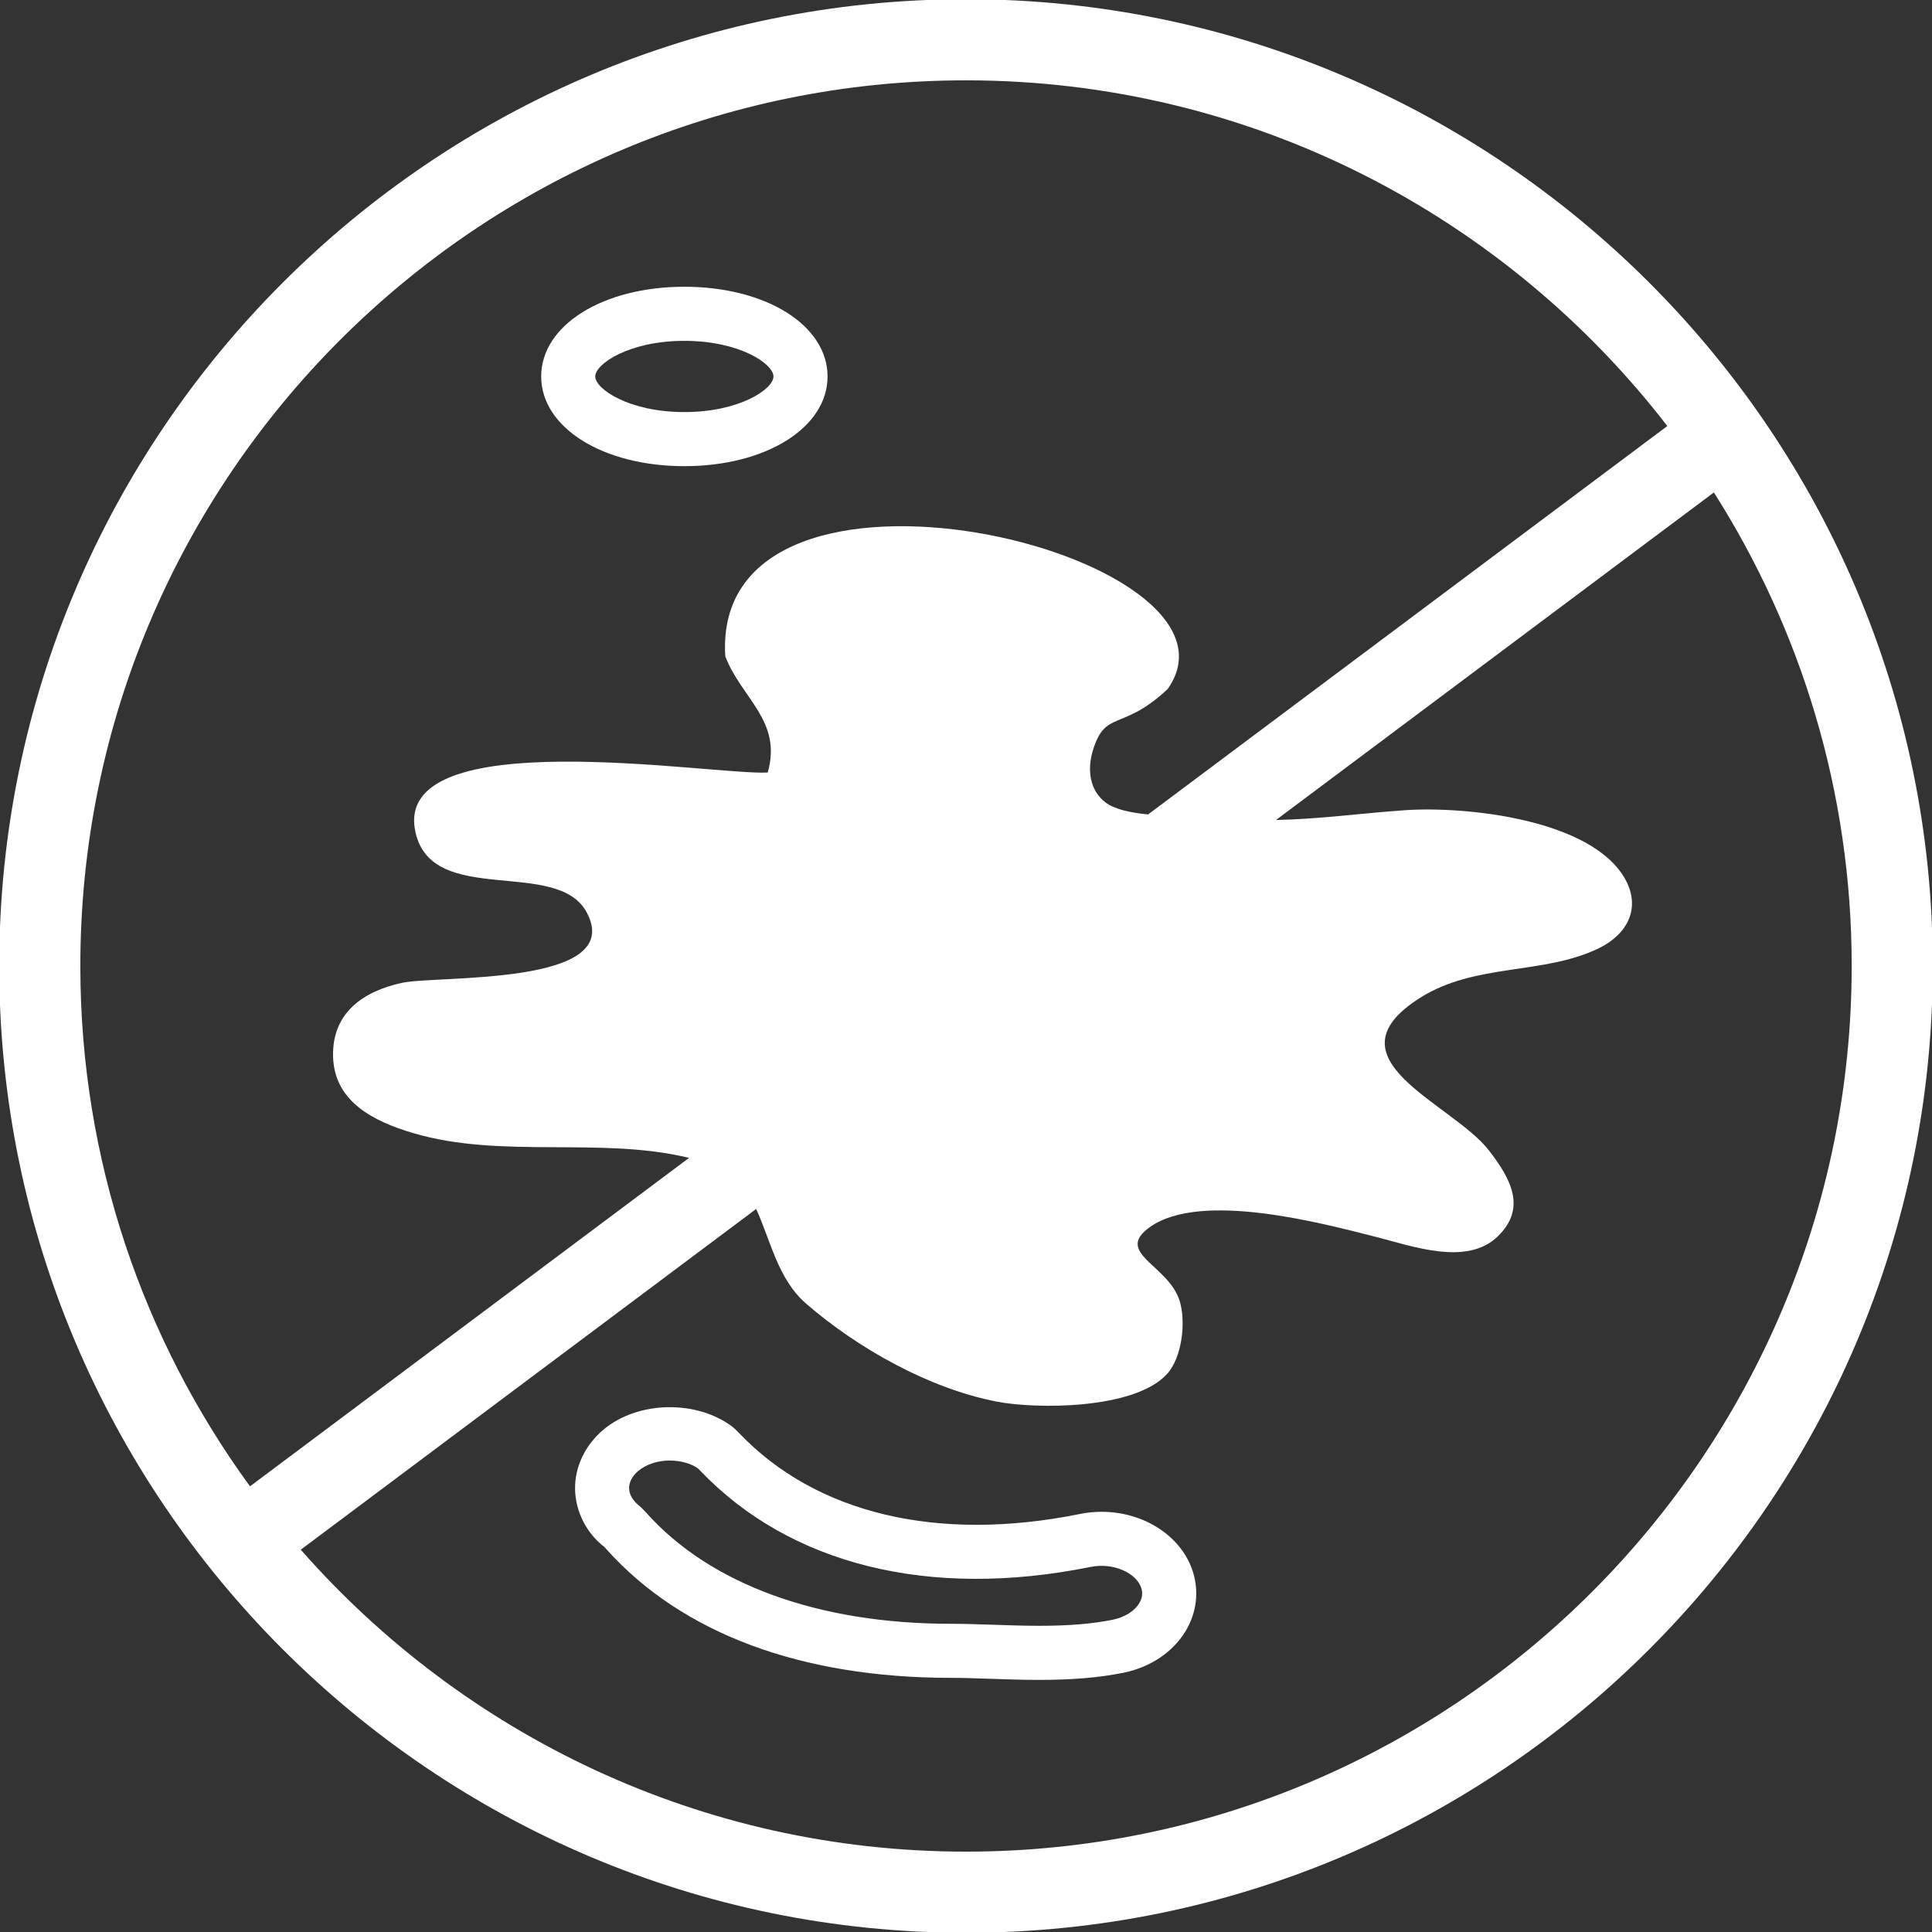 <?xml version="1.0" encoding="utf-8"?>
<!-- Generator: Adobe Illustrator 15.0.0, SVG Export Plug-In . SVG Version: 6.00 Build 0)  -->
<!DOCTYPE svg PUBLIC "-//W3C//DTD SVG 1.1//EN" "http://www.w3.org/Graphics/SVG/1.1/DTD/svg11.dtd">
<svg version="1.1" id="圖層_1" xmlns="http://www.w3.org/2000/svg" xmlns:xlink="http://www.w3.org/1999/xlink" x="0px" y="0px"
	 width="70.871px" height="70.871px" viewBox="0 0 70.871 70.871" enable-background="new 0 0 70.871 70.871" xml:space="preserve">
<rect x="0" y="0" width="70.871" height="70.871" fill="#333333" stroke="none"/>
<g>
	<path fill="#FFFFFF" d="M35.436-0.029C15.88-0.029-0.029,15.88-0.029,35.435c0,19.556,15.909,35.464,35.464,35.464
		c19.554,0,35.464-15.908,35.464-35.464C70.9,15.88,54.99-0.029,35.436-0.029 M35.436,2.947c10.462,0,19.779,4.976,25.726,12.681
		L42.115,29.876c-0.641-0.063-1.225-0.184-1.564-0.442c-0.564-0.428-0.684-1.168-0.461-1.906c0.459-1.513,1.064-0.678,2.742-2.251
		c3.537-4.989-16.764-9.902-16.227-1.203c0.601,1.563,2.095,2.36,1.558,4.264c-1.971,0.116-13.854-1.912-12.92,2.201
		c0.624,2.751,5.209,0.903,6.284,2.939c1.432,2.707-5.476,2.292-6.78,2.575c-1.447,0.313-2.572,1.118-2.529,2.708
		c0.046,1.649,1.479,2.374,2.953,2.808c3.228,0.95,6.843,0.117,10.107,0.904L9.17,54.523c-3.909-5.362-6.223-11.958-6.223-19.088
		C2.947,17.521,17.521,2.947,35.436,2.947 M35.436,67.923c-9.717,0-18.445-4.294-24.403-11.076l16.706-12.499
		c0.526,1.147,0.796,2.575,1.826,3.468c1.934,1.678,4.558,3.127,6.994,3.598c1.445,0.281,5.043,0.297,6.244-1.004
		c0.563-0.608,0.709-1.926,0.467-2.696c-0.412-1.319-2.424-1.754-1.084-2.705c1.879-1.331,6.33-0.132,8.256,0.356
		c1.363,0.343,3.359,1.091,4.494-0.006c1.061-1.023,0.518-2.083-0.326-3.168c-1.348-1.731-6.064-3.342-2.518-5.588
		c2.037-1.29,4.551-0.829,6.578-1.829c1.031-0.51,1.521-1.459,0.961-2.498c-1.211-2.238-5.895-2.707-8.086-2.556
		c-1.645,0.115-3.156,0.328-4.738,0.36l16.063-12.016c3.195,5.029,5.055,10.984,5.055,17.37
		C67.923,53.349,53.349,67.923,35.436,67.923"/>
	<path fill="#FFFFFF" d="M25.104,17.1c2.996,0,5.253-1.415,5.253-3.29c0-1.876-2.257-3.291-5.253-3.291
		c-2.994,0-5.252,1.414-5.252,3.291C19.853,15.685,22.11,17.1,25.104,17.1 M25.104,12.503c2.029,0,3.269,0.846,3.269,1.307
		c0,0.46-1.239,1.306-3.269,1.306c-2.026,0-3.269-0.846-3.269-1.306C21.836,13.349,23.078,12.503,25.104,12.503"/>
	<path fill="#FFFFFF" d="M40.414,55.457c-0.27,0-0.539,0.026-0.801,0.08c-5.237,1.059-9.684-0.021-12.491-2.958
		c-0.12-0.126-0.206-0.202-0.234-0.225c-1.313-1.011-3.477-0.974-4.743,0.082c-0.683,0.571-1.063,1.372-1.05,2.196
		c0.017,0.831,0.432,1.623,1.072,2.112l0.077,0.085c2.769,3.088,7.139,4.719,12.636,4.719c0.461,0,0.953,0.018,1.463,0.035
		c0.578,0.02,1.178,0.04,1.787,0.04c1.217,0,2.193-0.084,3.078-0.261c0.994-0.201,1.83-0.766,2.293-1.546
		c0.393-0.663,0.484-1.426,0.262-2.147C43.359,56.367,41.98,55.457,40.414,55.457 M41.794,58.804
		c-0.174,0.296-0.541,0.525-0.979,0.613c-0.752,0.151-1.604,0.222-2.686,0.222c-0.586,0-1.164-0.021-1.719-0.039
		c-0.536-0.018-1.049-0.035-1.532-0.035c-4.848,0-8.813-1.441-11.16-4.061c-0.128-0.143-0.219-0.229-0.266-0.266
		c-0.238-0.184-0.37-0.412-0.375-0.643c-0.004-0.226,0.116-0.452,0.338-0.639c0.291-0.241,0.709-0.38,1.15-0.38
		c0.423,0,0.816,0.122,1.049,0.299l0.071,0.073c3.285,3.438,8.387,4.728,14.316,3.532c0.83-0.173,1.689,0.218,1.865,0.776
		C41.925,58.442,41.902,58.625,41.794,58.804"/>
</g>
</svg>
